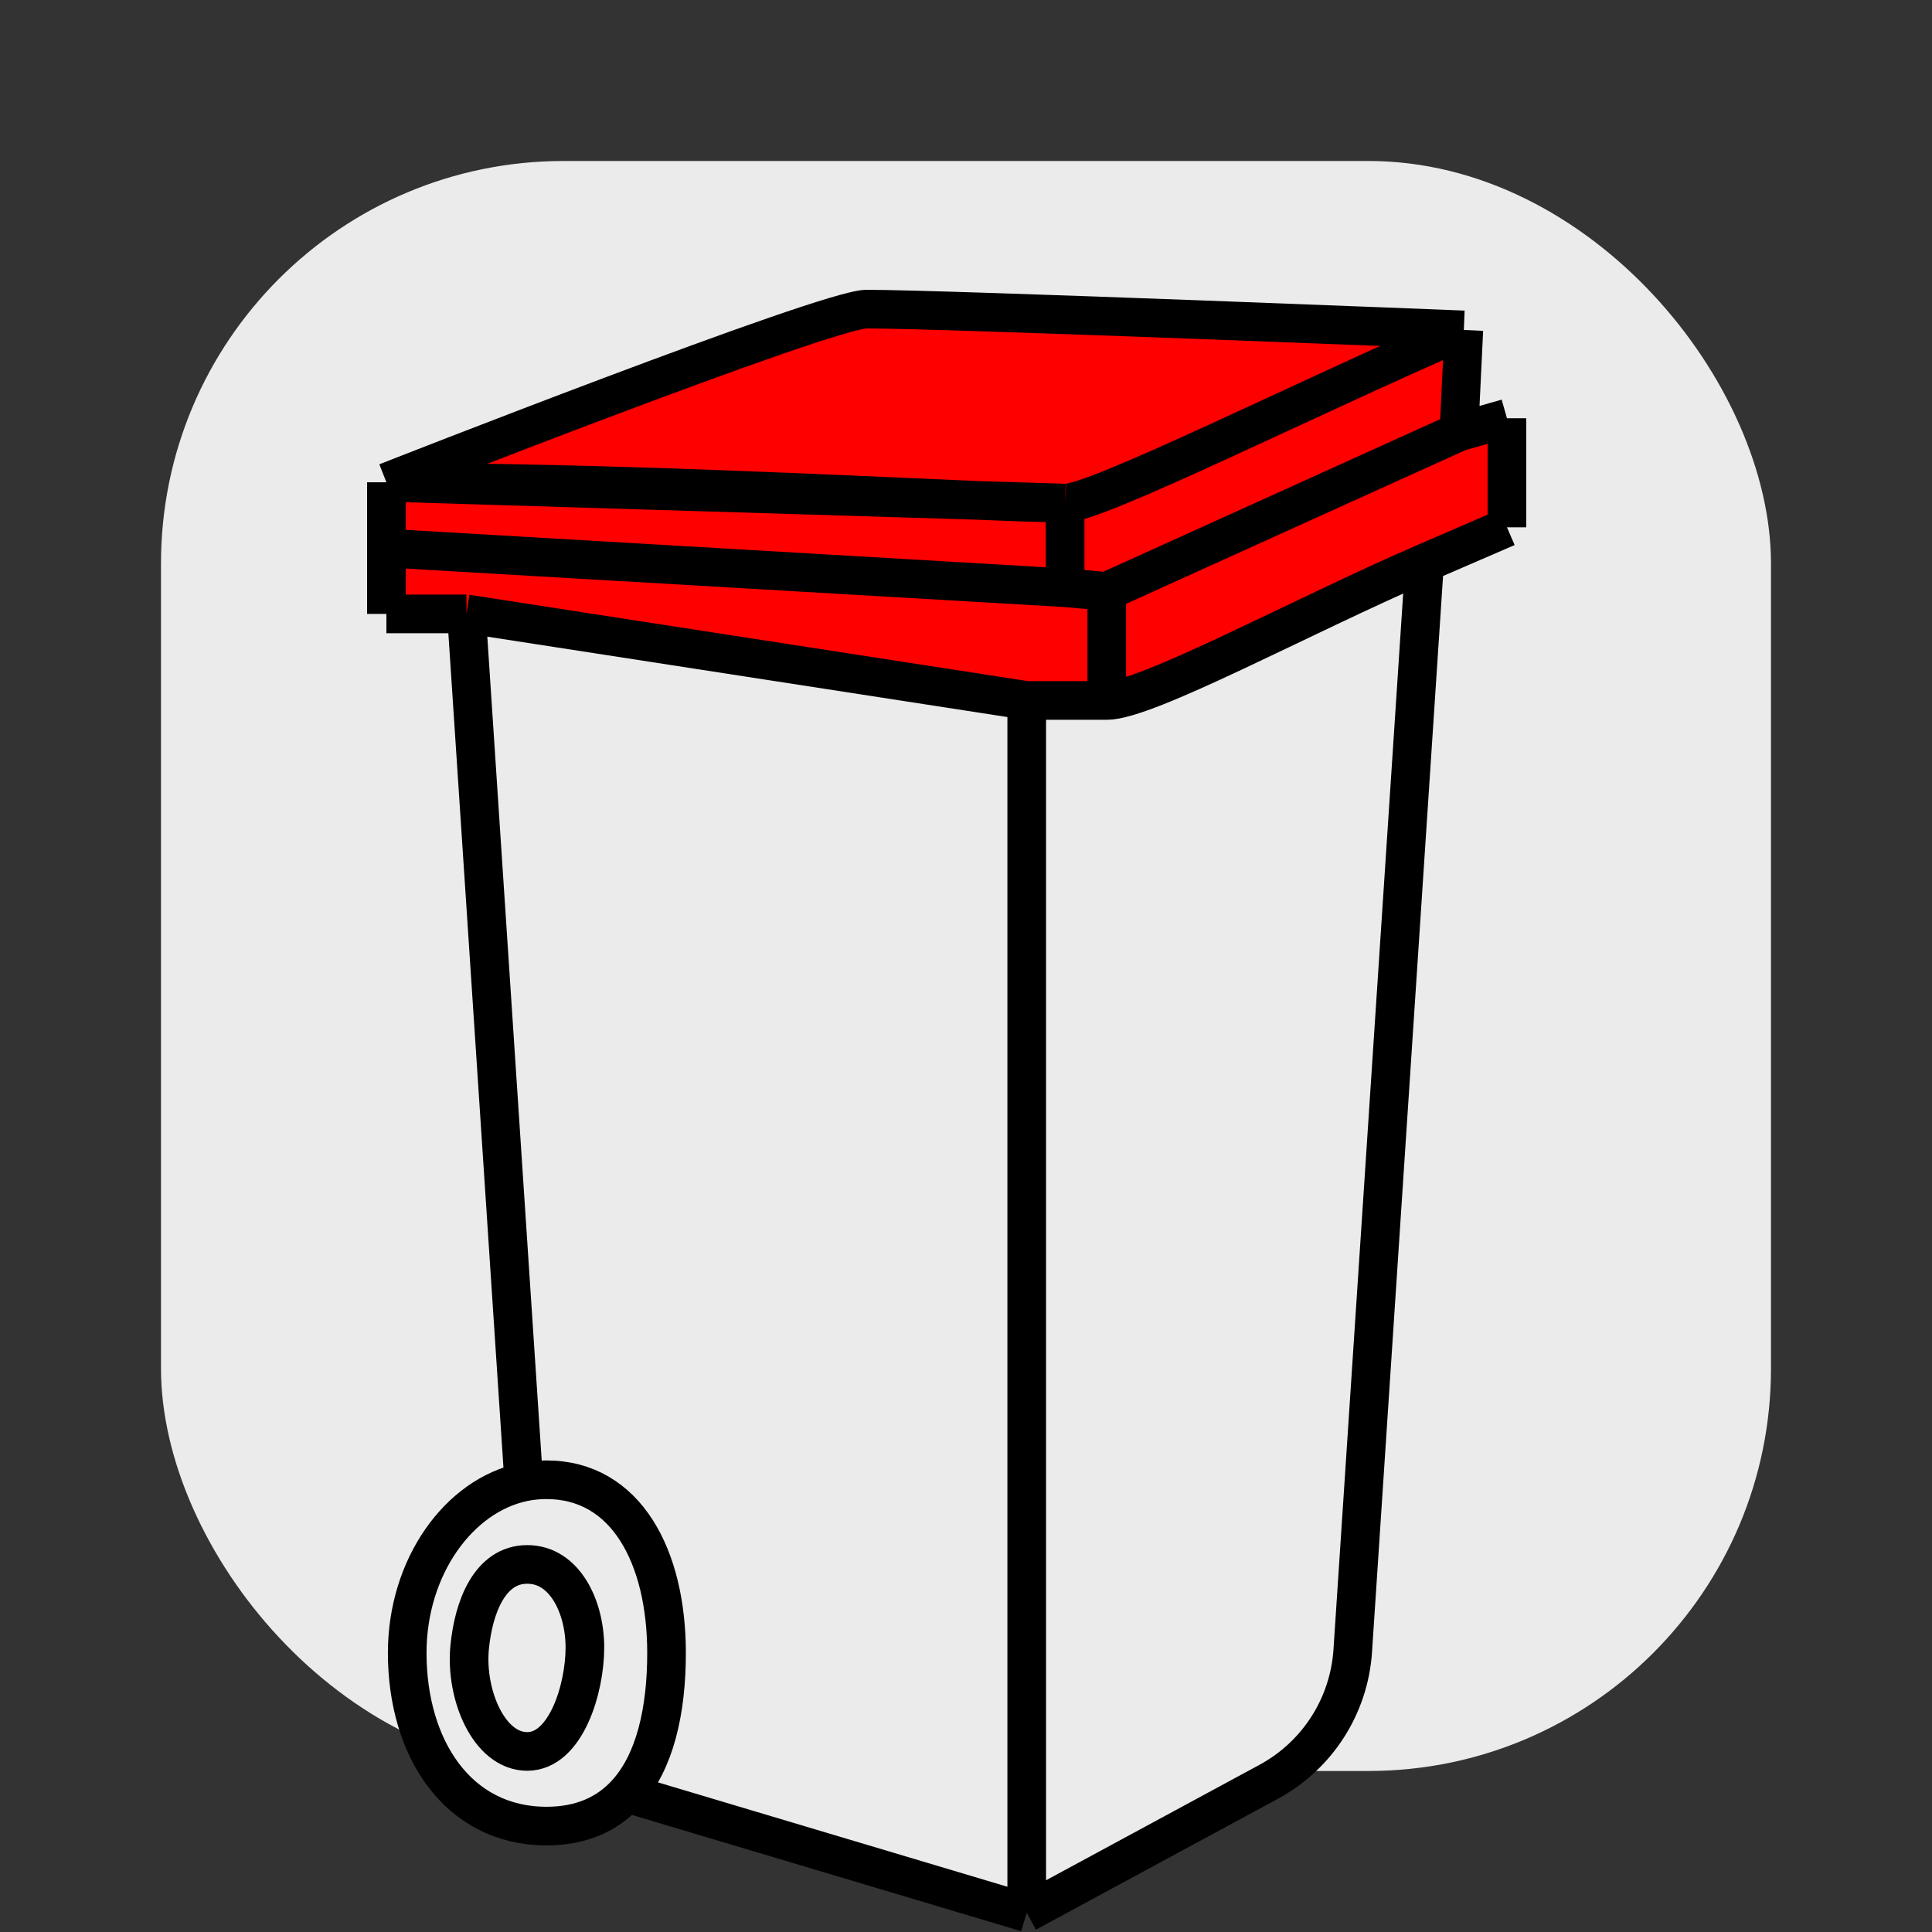 <svg viewBox="0 0 100 100" fill="none" xmlns="http://www.w3.org/2000/svg">
<rect x="0" y="0" width="100" height="100" fill="#333333" stroke="none"/>
<rect x="8.333" y="8.333" width="83.333" height="83.333" rx="20.833" fill="#EBEBEB"/>
<path d="M24.143 31.775L53.143 36.257H57.286V30.61L55.131 30.421L20 28.369V31.775H24.143Z" fill="#FF0000"/>
<path d="M20 24.963L50.698 25.903L55.131 26.039C56.623 26.119 67.679 20.576 75.768 17.076C75.768 17.076 49 16 44.857 16C42.786 16 20 24.963 20 24.963Z" fill="#FF0000"/>
<path d="M57.286 36.257C59.357 36.257 67.311 31.919 73.735 29.139L78 27.294V21.647L75.514 22.354L57.286 30.61V36.257Z" fill="#FF0000"/>
<path d="M55.131 26.039C54.211 26.039 52.681 25.986 50.698 25.903L20 24.963V28.369L55.131 30.421L55.131 26.039Z" fill="#FF0000"/>
<path d="M75.768 17.076C67.679 20.576 56.623 26.119 55.131 26.039L55.131 30.421L57.286 30.61L75.514 22.354L75.768 17.076Z" fill="#FF0000"/>
<path fill-rule="evenodd" clip-rule="evenodd" d="M34.5 85.555C34.5 80.605 32.429 76.592 28.286 76.592C27.873 76.592 27.481 76.632 27.11 76.708C23.751 77.4 21.077 81.098 21.077 85.555C21.077 90.505 23.71 94.518 28.286 94.518C30.103 94.518 31.457 93.886 32.429 92.813C33.905 91.184 34.5 88.54 34.5 85.555ZM24.308 85.276C24.508 83.187 25.35 80.974 27.291 80.974C29.233 80.974 30.274 83.176 30.274 85.276C30.274 87.427 29.28 90.654 27.291 90.654C25.303 90.654 24.076 87.713 24.308 85.276Z" fill="#EBEBEB"/>
<path d="M53.143 36.257L24.143 31.775L27.11 76.708C27.481 76.632 27.873 76.592 28.286 76.592C32.429 76.592 34.5 80.605 34.5 85.555C34.5 88.54 33.905 91.184 32.429 92.813L53.143 99L53.143 36.257Z" fill="#EBEBEB"/>
<path d="M53.143 36.257L53.143 99L65.667 92.226C68.186 90.863 69.829 88.303 70.018 85.445L73.735 29.139C67.311 31.919 59.357 36.257 57.286 36.257H53.143Z" fill="#EBEBEB"/>
<path d="M24.143 31.775L53.143 36.257M24.143 31.775L27.11 76.708M24.143 31.775H20M53.143 36.257L53.143 99M53.143 36.257C54.761 36.257 55.668 36.257 57.286 36.257M53.143 36.257H57.286M53.143 99L65.667 92.226C68.186 90.863 69.829 88.303 70.018 85.445L73.735 29.139M53.143 99L32.429 92.813M20 24.963C20 24.963 42.786 16 44.857 16C49 16 75.768 17.076 75.768 17.076M20 24.963C20 26.713 20 27.004 20 28.369M20 24.963V28.369M20 24.963L50.698 25.903M20 24.963C31.278 24.963 43.759 25.614 50.698 25.903M55.131 26.039C56.623 26.119 67.679 20.576 75.768 17.076M55.131 26.039L55.131 30.421M55.131 26.039C54.211 26.039 52.681 25.986 50.698 25.903M55.131 26.039L50.698 25.903M75.768 17.076L75.514 22.354M27.11 76.708C23.751 77.4 21.077 81.098 21.077 85.555C21.077 90.505 23.71 94.518 28.286 94.518C30.103 94.518 31.457 93.886 32.429 92.813M27.11 76.708C27.481 76.632 27.873 76.592 28.286 76.592C32.429 76.592 34.5 80.605 34.5 85.555C34.5 88.54 33.905 91.184 32.429 92.813M20 31.775C20 30.025 20 29.735 20 28.369M20 31.775V28.369M57.286 36.257C59.357 36.257 67.311 31.919 73.735 29.139M57.286 36.257V30.61M78 27.294L73.735 29.139M78 27.294C78 25.169 78 23.899 78 21.647M78 27.294V21.647M20 28.369L55.131 30.421M57.286 30.61L75.514 22.354M57.286 30.61L55.131 30.421M78 21.647L75.514 22.354M27.291 80.974C25.35 80.974 24.508 83.187 24.308 85.276C24.076 87.713 25.303 90.654 27.291 90.654C29.28 90.654 30.274 87.427 30.274 85.276C30.274 83.176 29.233 80.974 27.291 80.974Z" stroke="black" stroke-width="2"/>
</svg>
